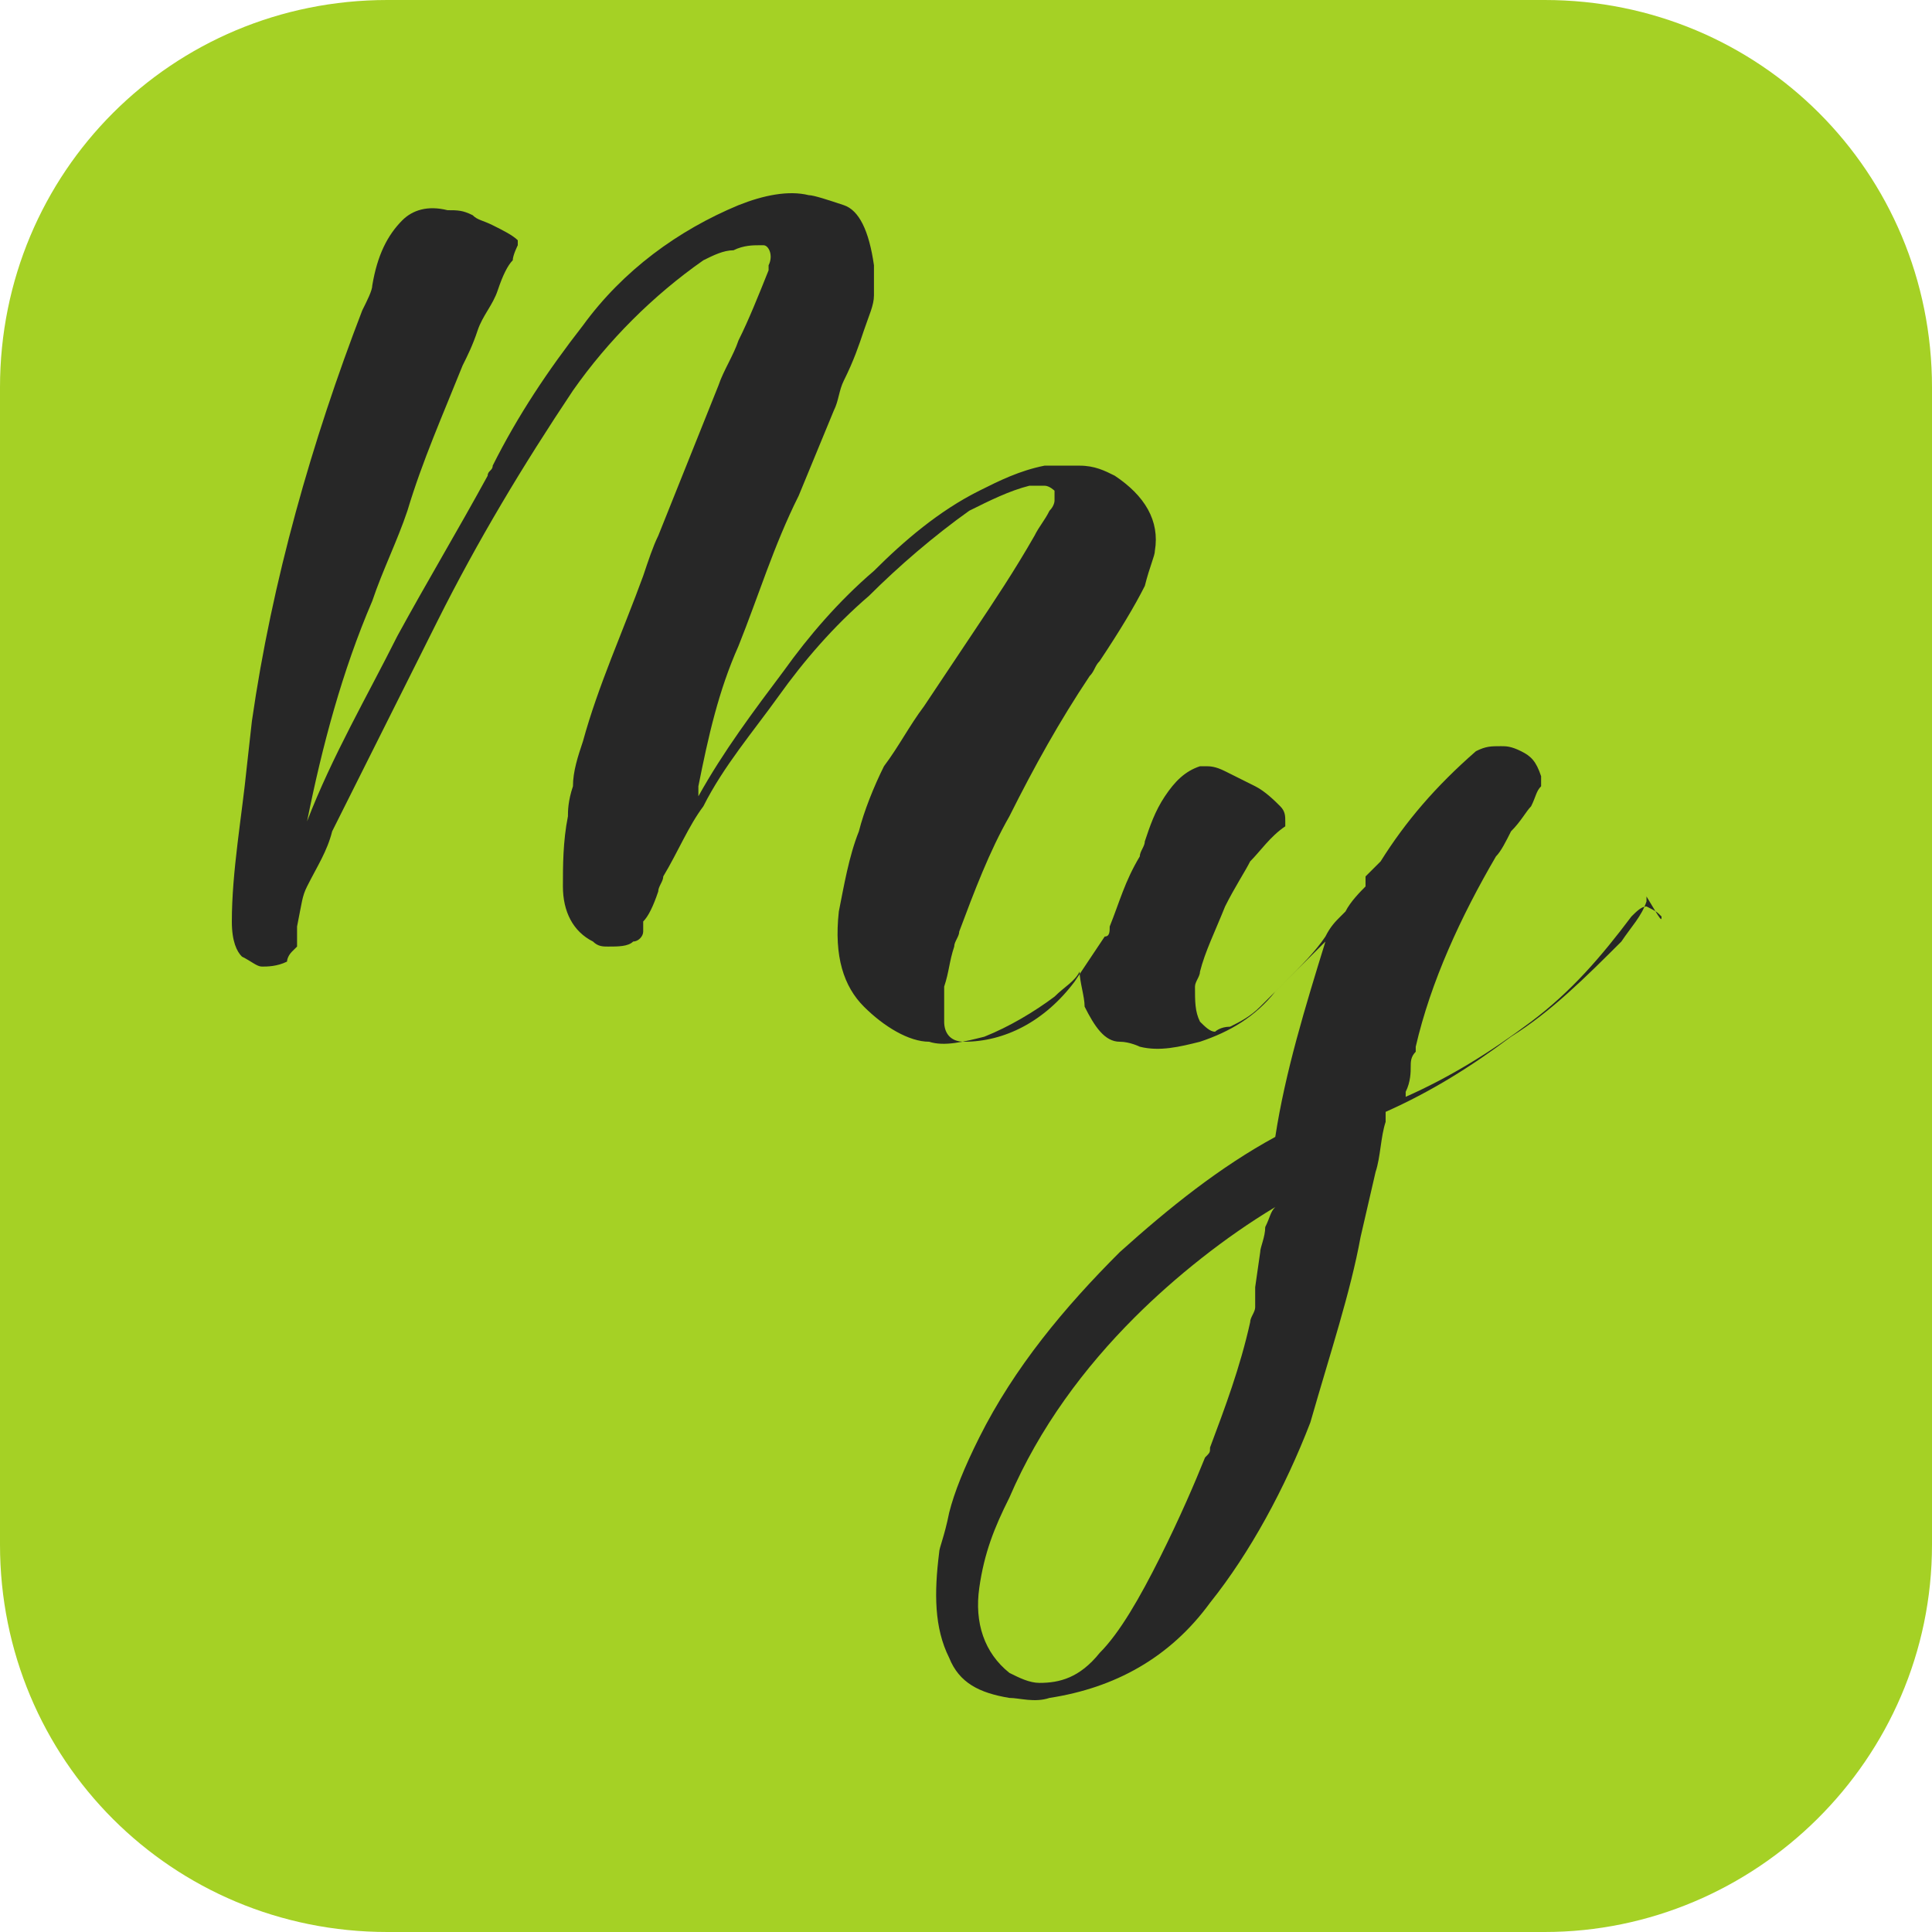 <svg width="50" height="50" viewBox="0 0 50 50" fill="none" xmlns="http://www.w3.org/2000/svg">
<path d="M39.975 50H10.025C4.455 50 0 45.545 0 39.975V10.025C0 4.455 4.455 0 10.025 0H39.975C45.545 0 50 4.455 50 10.025V39.975C50 45.545 45.421 50 39.975 50Z" fill="#A5D125"/>
<path d="M43 23.719C42.87 23.589 42.87 23.589 42.611 23.459C42.481 23.459 42.351 23.589 42.221 23.719C41.442 24.756 40.663 25.663 39.625 26.441C38.586 27.219 37.547 27.867 36.379 28.386V28.256C36.509 27.997 36.509 27.738 36.509 27.608C36.509 27.478 36.509 27.349 36.639 27.219C36.639 27.219 36.639 27.219 36.639 27.089C37.028 25.404 37.807 23.719 38.716 22.163C38.846 22.034 38.975 21.774 39.105 21.515C39.365 21.256 39.495 20.996 39.625 20.867C39.754 20.608 39.754 20.478 39.884 20.348C39.884 20.219 39.884 20.219 39.884 20.089C39.754 19.7 39.625 19.57 39.365 19.441C39.105 19.311 38.975 19.311 38.846 19.311C38.586 19.311 38.456 19.311 38.197 19.441C37.158 20.348 36.379 21.256 35.73 22.293C35.6 22.422 35.47 22.552 35.34 22.682V22.941C35.211 23.071 34.951 23.33 34.821 23.589L34.691 23.719C34.561 23.848 34.432 23.978 34.302 24.237C34.042 24.626 33.653 25.015 33.263 25.404C33.133 25.534 32.874 25.793 32.614 26.052C32.354 26.312 32.095 26.441 31.835 26.571C31.575 26.571 31.446 26.701 31.446 26.701C31.316 26.701 31.186 26.571 31.056 26.441C30.926 26.182 30.926 25.923 30.926 25.534C30.926 25.404 31.056 25.274 31.056 25.145C31.186 24.626 31.446 24.108 31.705 23.459C31.965 22.941 32.225 22.552 32.354 22.293C32.614 22.034 32.874 21.645 33.263 21.385C33.263 21.385 33.263 21.385 33.263 21.256C33.263 21.126 33.263 20.996 33.133 20.867C33.004 20.737 32.744 20.478 32.484 20.348C32.225 20.219 31.965 20.089 31.705 19.959C31.446 19.83 31.316 19.83 31.186 19.83H31.056C30.667 19.959 30.407 20.219 30.147 20.608C29.888 20.996 29.758 21.385 29.628 21.774C29.628 21.904 29.498 22.034 29.498 22.163C29.109 22.811 28.979 23.33 28.719 23.978C28.719 24.108 28.719 24.237 28.59 24.237C28.33 24.626 28.07 25.015 27.811 25.404C27.032 26.441 25.993 26.96 24.954 26.96C24.565 26.96 24.435 26.701 24.435 26.441C24.435 26.182 24.435 26.052 24.435 25.793V25.534C24.565 25.145 24.565 24.886 24.695 24.497C24.695 24.367 24.825 24.237 24.825 24.108C25.214 23.071 25.604 22.034 26.123 21.126C26.772 19.83 27.421 18.663 28.2 17.496C28.33 17.366 28.33 17.237 28.46 17.107C28.979 16.329 29.368 15.681 29.628 15.163C29.758 14.644 29.888 14.385 29.888 14.255C30.018 13.477 29.628 12.829 28.849 12.311C28.59 12.181 28.33 12.051 27.94 12.051C27.681 12.051 27.291 12.051 27.032 12.051C26.383 12.181 25.863 12.44 25.344 12.7C24.305 13.218 23.396 13.996 22.618 14.774C21.709 15.552 20.93 16.459 20.281 17.366C19.502 18.404 18.723 19.441 18.074 20.608V20.348C18.333 19.052 18.593 17.885 19.112 16.718C19.632 15.422 20.021 14.126 20.67 12.829L21.579 10.625C21.709 10.366 21.709 10.107 21.839 9.848C22.098 9.329 22.228 8.94 22.358 8.551C22.488 8.162 22.618 7.903 22.618 7.644C22.618 7.384 22.618 7.125 22.618 6.866C22.488 5.958 22.228 5.44 21.839 5.31C21.449 5.18 21.06 5.051 20.93 5.051C20.41 4.921 19.761 5.051 19.112 5.31C17.554 5.958 16.126 6.995 15.088 8.421C14.179 9.588 13.4 10.755 12.751 12.051C12.751 12.181 12.621 12.181 12.621 12.311C11.842 13.737 11.063 15.033 10.284 16.459C9.505 18.015 8.596 19.57 7.947 21.256C8.337 19.311 8.856 17.366 9.635 15.552C9.895 14.774 10.284 13.996 10.544 13.218C10.933 11.922 11.453 10.755 11.972 9.459C12.102 9.199 12.232 8.94 12.361 8.551C12.491 8.162 12.751 7.903 12.881 7.514C13.011 7.125 13.14 6.866 13.27 6.736C13.27 6.607 13.4 6.347 13.4 6.347C13.4 6.218 13.4 6.218 13.4 6.218C13.27 6.088 13.011 5.958 12.751 5.829C12.491 5.699 12.361 5.699 12.232 5.569C11.972 5.44 11.842 5.44 11.582 5.44C11.063 5.31 10.674 5.44 10.414 5.699C10.025 6.088 9.765 6.607 9.635 7.384C9.635 7.514 9.505 7.773 9.375 8.033C8.077 11.403 7.039 15.033 6.519 18.663L6.389 19.83C6.26 21.126 6 22.552 6 23.848C6 24.367 6.13 24.626 6.26 24.756C6.519 24.886 6.649 25.015 6.779 25.015C6.909 25.015 7.168 25.015 7.428 24.886C7.428 24.886 7.428 24.756 7.558 24.626L7.688 24.497V24.367V24.237V24.108C7.688 24.108 7.688 24.108 7.688 23.978C7.818 23.33 7.818 23.2 7.947 22.941C8.207 22.422 8.467 22.034 8.596 21.515C9.246 20.219 9.895 18.922 10.544 17.626C10.803 17.107 11.063 16.589 11.323 16.07C12.361 13.996 13.53 12.051 14.828 10.107C15.737 8.81 16.905 7.644 18.203 6.736C18.463 6.607 18.723 6.477 18.983 6.477C19.242 6.347 19.502 6.347 19.632 6.347H19.761C19.891 6.347 20.021 6.607 19.891 6.866V6.995C19.632 7.644 19.372 8.292 19.112 8.81C18.983 9.199 18.723 9.588 18.593 9.977C18.074 11.274 17.554 12.57 17.035 13.866C16.905 14.126 16.776 14.514 16.646 14.903C16.126 16.329 15.477 17.755 15.088 19.181C14.958 19.57 14.828 19.959 14.828 20.348C14.698 20.737 14.698 20.996 14.698 21.126C14.568 21.774 14.568 22.422 14.568 22.941C14.568 23.589 14.828 24.108 15.347 24.367C15.477 24.497 15.607 24.497 15.737 24.497C15.996 24.497 16.256 24.497 16.386 24.367C16.516 24.367 16.646 24.237 16.646 24.108C16.646 24.108 16.646 24.108 16.646 23.978C16.646 23.978 16.646 23.978 16.646 23.848C16.776 23.719 16.905 23.459 17.035 23.071C17.035 22.941 17.165 22.811 17.165 22.682C17.554 22.034 17.814 21.385 18.203 20.867C18.723 19.83 19.502 18.922 20.151 18.015C20.8 17.107 21.579 16.2 22.488 15.422C23.267 14.644 24.175 13.866 25.084 13.218C25.604 12.959 26.123 12.7 26.642 12.57C26.772 12.57 26.902 12.57 27.032 12.57C27.161 12.57 27.291 12.7 27.291 12.7C27.291 12.829 27.291 12.829 27.291 12.959C27.291 12.959 27.291 13.088 27.161 13.218C27.032 13.477 26.902 13.607 26.772 13.866C26.253 14.774 25.733 15.552 25.214 16.329L24.435 17.496L23.916 18.274C23.526 18.793 23.267 19.311 22.877 19.83C22.618 20.348 22.358 20.996 22.228 21.515C21.968 22.163 21.839 22.941 21.709 23.589C21.579 24.756 21.839 25.534 22.358 26.052C22.877 26.571 23.526 26.96 24.046 26.96C24.435 27.089 24.954 26.96 25.474 26.83C26.123 26.571 26.772 26.182 27.291 25.793C27.551 25.534 27.811 25.404 27.94 25.145C27.94 25.404 28.07 25.793 28.07 26.052C28.33 26.571 28.59 26.96 28.979 26.96C29.239 26.96 29.498 27.089 29.498 27.089C30.018 27.219 30.537 27.089 31.056 26.96C31.835 26.701 32.484 26.312 33.004 25.663C33.393 25.274 33.782 24.886 34.302 24.367C33.782 26.052 33.263 27.738 33.004 29.423C31.575 30.201 30.277 31.238 28.979 32.405C27.551 33.831 26.253 35.386 25.344 37.201C24.954 37.979 24.695 38.627 24.565 39.146C24.435 39.794 24.305 40.053 24.305 40.183C24.175 41.22 24.175 42.127 24.565 42.905C24.825 43.553 25.344 43.813 26.123 43.942C26.383 43.942 26.772 44.072 27.161 43.942C28.849 43.683 30.277 42.905 31.316 41.479C32.354 40.183 33.263 38.498 33.912 36.812C34.432 34.997 34.951 33.442 35.211 32.016L35.6 30.33C35.73 29.941 35.73 29.423 35.86 29.034V28.775C37.028 28.256 38.067 27.608 39.105 26.83C40.144 26.182 41.053 25.274 41.961 24.367C42.221 23.978 42.481 23.719 42.611 23.33V23.2C43 23.848 43 23.848 43 23.719ZM24.954 23.459C25.084 23.459 25.084 23.459 24.954 23.459ZM32.484 33.831C32.484 33.96 32.354 34.09 32.354 34.219C32.095 35.386 31.705 36.423 31.316 37.461C31.316 37.59 31.316 37.59 31.186 37.72C30.926 38.368 30.537 39.275 30.018 40.312C29.498 41.35 28.979 42.257 28.46 42.776C27.94 43.424 27.421 43.553 26.902 43.553C26.642 43.553 26.383 43.424 26.123 43.294C25.474 42.776 25.214 41.998 25.344 41.09C25.474 40.183 25.733 39.535 26.123 38.757C26.902 36.942 28.07 35.386 29.368 34.09C30.407 33.053 31.705 32.016 33.004 31.238C32.874 31.367 32.874 31.497 32.744 31.756C32.744 32.016 32.614 32.275 32.614 32.405L32.484 33.312C32.484 33.571 32.484 33.701 32.484 33.831Z" fill="#272727"/>
</svg>
